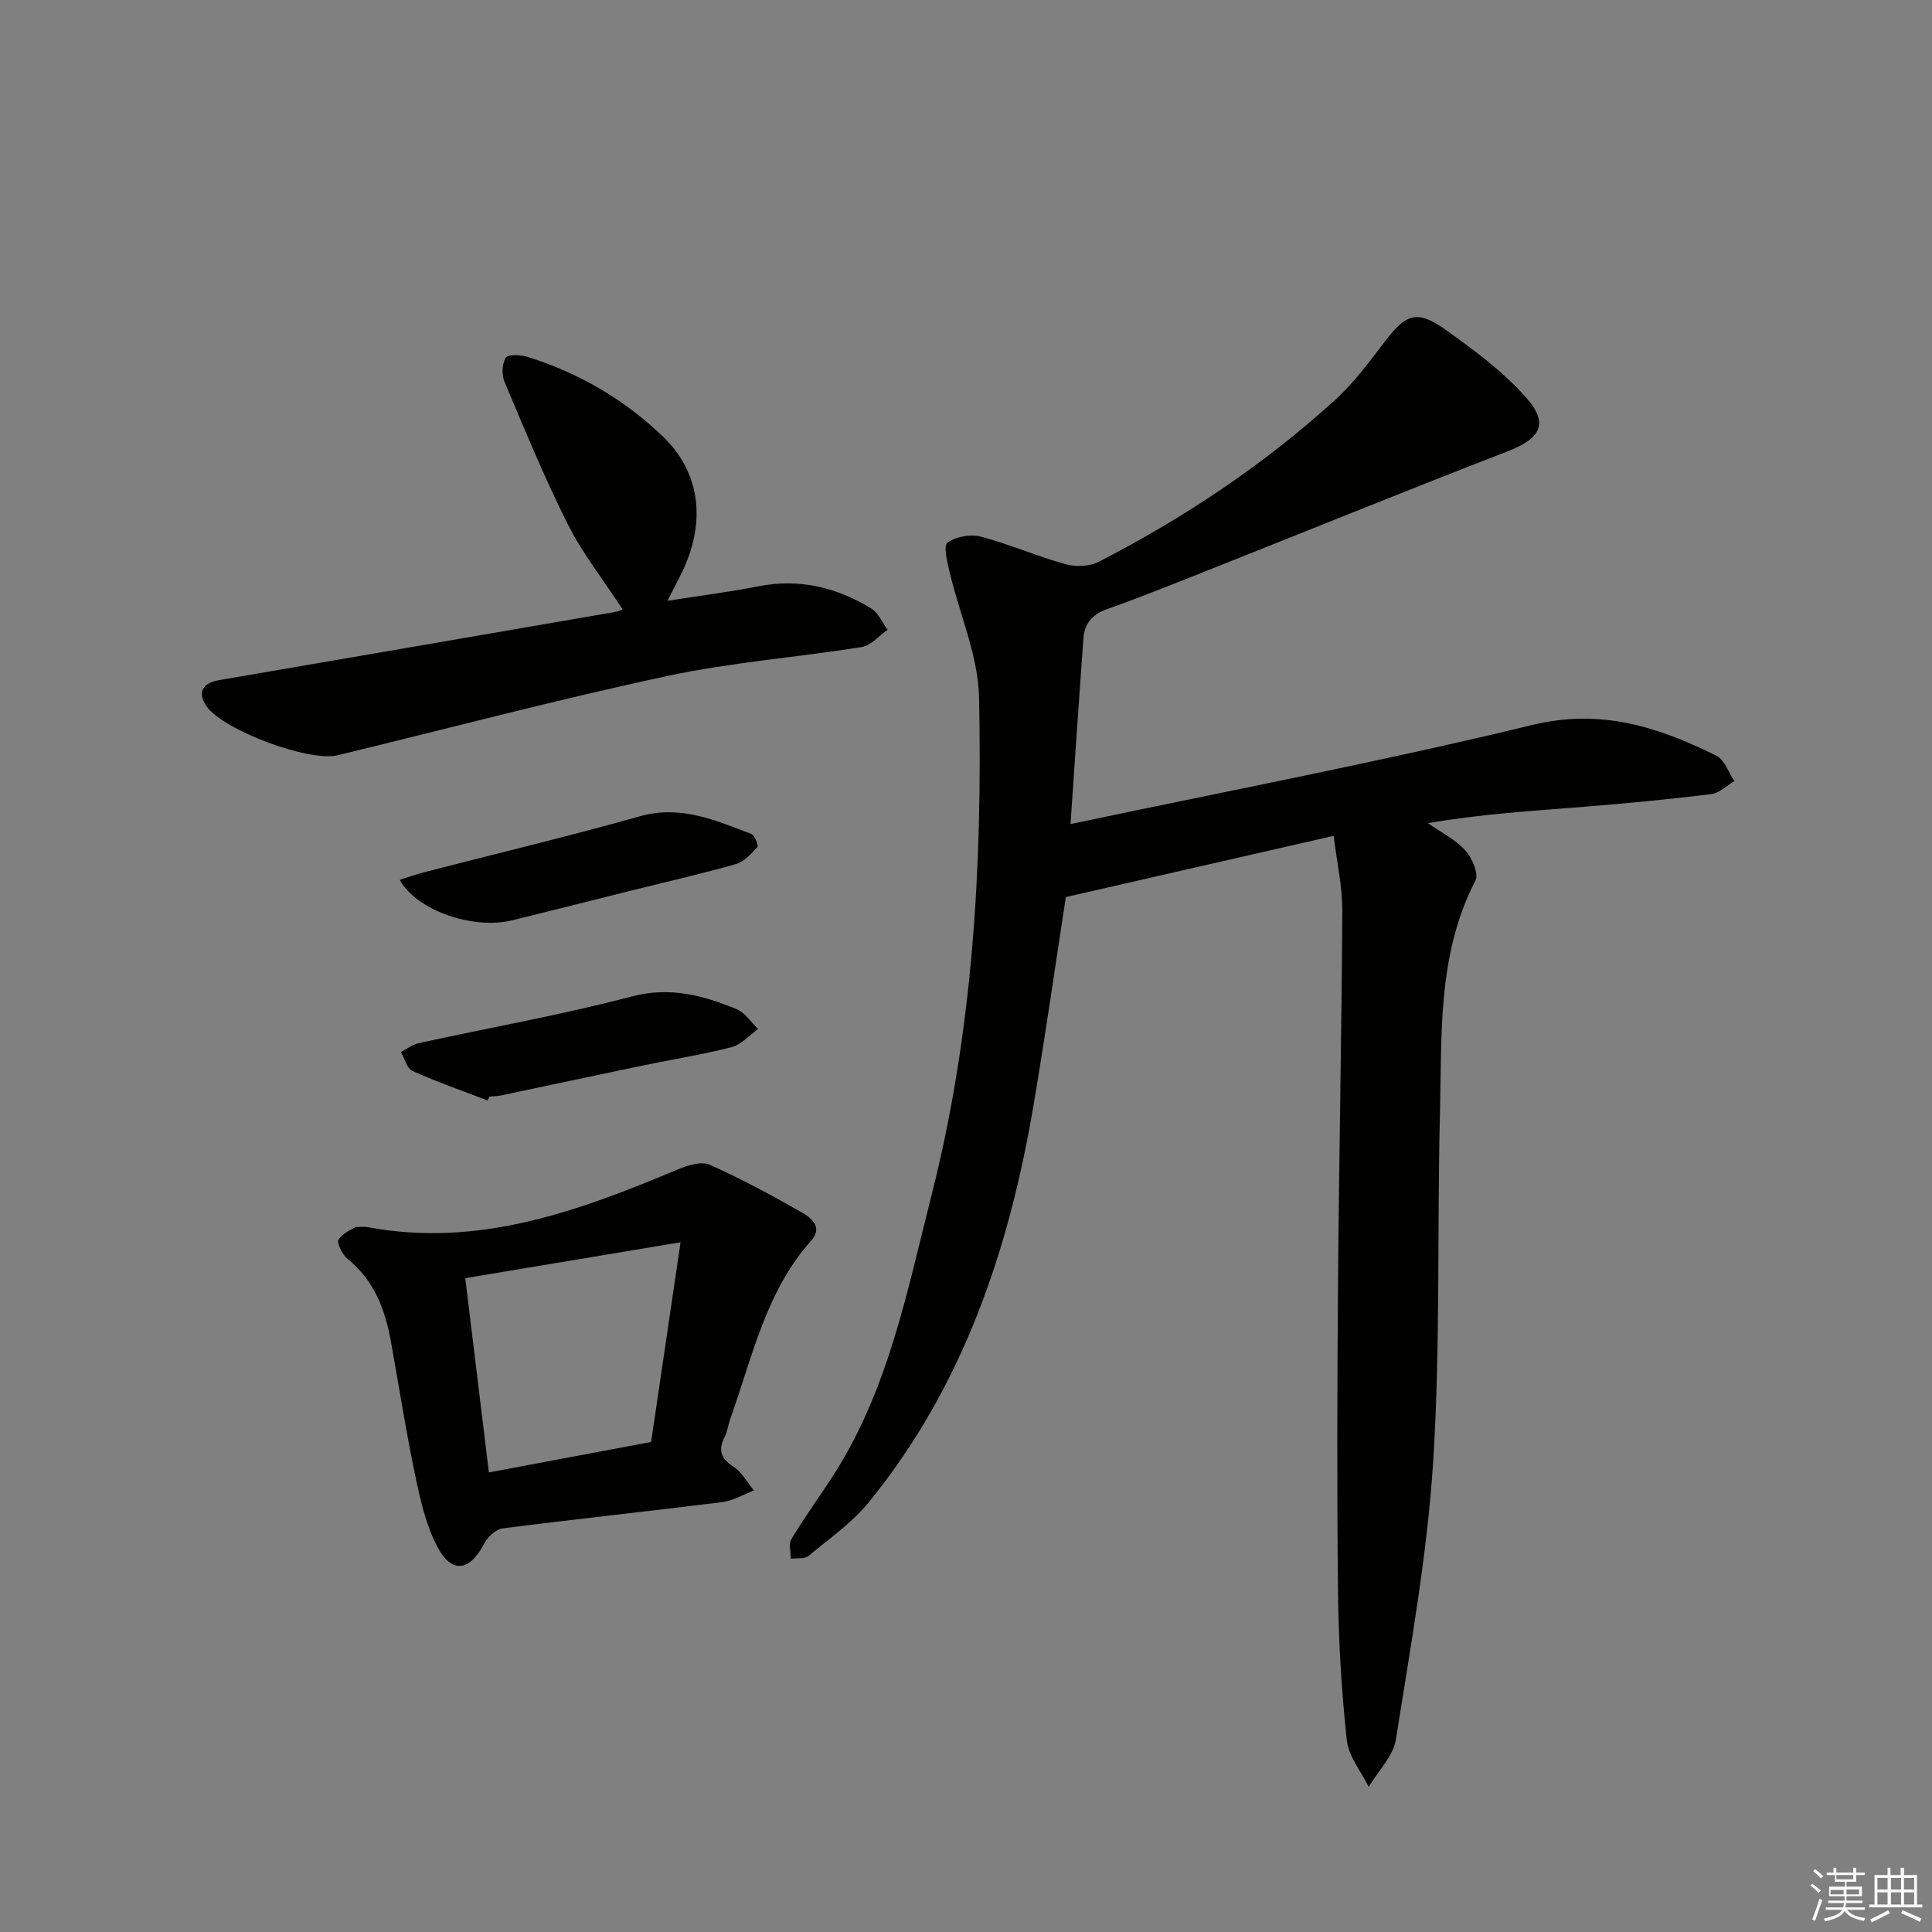 <svg enable-background="new 0 0 400 400" viewBox="0 0 400 400" xmlns="http://www.w3.org/2000/svg"><rect x="0" y="0" width="400" height="400" fill="#808080" stroke="none"/><g fill="#010100"><path d="m221.64 170.62c32.7-6.92 64.33-12.93 95.58-20.52 14.25-3.46 26.14.42 38.15 6.37 1.69.84 2.5 3.46 3.72 5.25-1.6.93-3.13 2.49-4.82 2.7-8.72 1.07-17.48 1.91-26.24 2.61-10.73.86-21.48 1.5-32.39 3.4 2.61 1.83 5.59 3.31 7.7 5.6 1.42 1.54 2.86 4.87 2.13 6.28-7.93 15.32-6.93 31.94-7.34 48.29-.61 23.96.12 47.99-1.4 71.89-1.22 19.3-4.7 38.47-7.72 57.61-.55 3.5-3.69 6.59-5.64 9.86-1.57-3.22-4.17-6.33-4.53-9.67-1.1-10.22-1.71-20.53-1.82-30.81-.24-21.48-.16-42.97.01-64.45.2-25.47.74-50.94.88-76.41.03-5.05-1.13-10.11-1.79-15.57-18.92 4.33-37.02 8.47-55.45 12.68-2.07 13.44-4.17 28.18-6.65 42.86-5.07 30.04-14.56 58.36-34.1 82.38-3.5 4.3-8.24 7.62-12.57 11.19-.81.67-2.4.39-3.62.55.01-1.36-.5-3.02.1-4.02 2.57-4.27 5.49-8.34 8.23-12.51 11.76-17.9 15.69-38.58 20.83-58.83 8.57-33.79 10.51-68.28 9.82-102.9-.17-8.68-4.05-17.27-6.09-25.94-.49-2.07-1.34-5.49-.45-6.15 1.72-1.27 4.78-1.81 6.91-1.25 5.93 1.56 11.61 4.06 17.52 5.7 2.11.59 4.97.48 6.88-.5 17.68-9.08 34.13-20.06 48.86-33.43 4.01-3.64 7.29-8.14 10.61-12.47 4.1-5.34 6.48-6.27 12.05-2.34 5.93 4.19 11.9 8.63 16.74 13.97 5.06 5.6 3.33 8.73-3.64 11.42-20.11 7.77-40.08 15.91-60.12 23.86-7.56 3-15.11 6.06-22.76 8.79-3.08 1.1-4.68 2.97-4.91 6.04-.91 12.44-1.74 24.84-2.67 38.47z"/><path d="m73.64 254.03c1.68 0 2.02-.05 2.34.01 23 4.36 43.76-3.26 64.36-11.93 2.02-.85 4.85-1.73 6.57-.97 6.63 2.95 13.04 6.42 19.34 10.03 1.83 1.05 4.09 3 1.71 5.67-9.43 10.56-12.19 24.13-16.75 36.88-.45 1.25-.6 2.63-1.19 3.8-1.37 2.72-.81 4.44 1.84 6.14 1.75 1.12 2.84 3.25 4.23 4.93-2.19.83-4.32 2.12-6.58 2.41-15.15 1.89-30.33 3.5-45.47 5.44-1.41.18-3.09 1.79-3.81 3.17-2.93 5.66-6.64 6.31-9.62.74-2.36-4.42-3.54-9.58-4.58-14.56-1.94-9.23-3.4-18.57-5.06-27.86-1.19-6.69-3.44-12.78-8.99-17.28-1.09-.88-2.32-3.32-1.88-3.99.95-1.45 2.94-2.22 3.54-2.63zm22.69 10.6c1.68 13.83 3.27 26.91 4.89 40.22 11.51-2.16 22.37-4.2 33.59-6.31 1.97-13.39 3.91-26.55 6.09-41.34-15.78 2.63-29.87 4.98-44.57 7.43z"/><path d="m128.92 126.17c-3.9-5.95-8.22-11.42-11.3-17.52-4.86-9.62-8.95-19.64-13.16-29.58-.61-1.44-.53-3.7.23-4.98.43-.73 3.04-.66 4.44-.23 10.64 3.3 20.12 8.83 28.12 16.52 7.87 7.57 8.99 17.9 3.8 28.41-.8 1.61-1.64 3.2-2.87 5.6 6.78-1.07 12.84-1.82 18.81-3 8.48-1.68 16.21.21 23.39 4.59 1.48.9 2.27 2.91 3.38 4.41-1.78 1.23-3.42 3.27-5.35 3.57-13.44 2.15-27.09 3.17-40.37 6.02-22.84 4.9-45.44 10.89-68.15 16.39-5.94 1.44-23.61-5.19-27.09-10.09-1.96-2.77-1.01-4.85 2.47-5.45 27.29-4.69 54.57-9.37 81.85-14.09.98-.15 1.89-.6 1.8-.57z"/><path d="m82.76 182.17c1.75-.55 3.36-1.14 5.01-1.57 14.91-3.85 29.89-7.43 44.71-11.6 8.44-2.38 15.64.83 23.04 3.65.72.28 1.57 2.41 1.29 2.72-1.27 1.4-2.75 3.05-4.46 3.53-7.33 2.08-14.77 3.76-22.16 5.61-8.05 2.01-16.08 4.06-24.14 6.03-8.08 1.99-19.78-2.01-23.29-8.37z"/><path d="m100.98 227.85c-5.21-2-10.49-3.83-15.58-6.12-1.16-.52-1.62-2.58-2.41-3.93 1.24-.63 2.42-1.55 3.74-1.84 14.71-3.21 29.56-5.84 44.1-9.66 7.91-2.08 14.72-.2 21.64 2.61 1.77.72 3.01 2.73 4.49 4.14-1.83 1.29-3.48 3.23-5.51 3.75-6.09 1.57-12.34 2.55-18.5 3.83-9.73 2.02-19.45 4.12-29.18 6.16-.81.17-1.65.17-2.47.25-.1.27-.21.54-.32.81z"/></g><path d="m374.8 390.4.4-.4c.7.5 1.3 1 1.8 1.4l-.5.5c-.5-.6-1.1-1.1-1.7-1.5zm1 7.3-.6-.3c.5-1.4 1.1-2.8 1.5-4.3.2.1.4.2.6.3-.5 1.3-1 2.8-1.5 4.3zm-.4-10.3.4-.4c.4.3 1 .8 1.7 1.4l-.5.5c-.4-.5-1-1-1.6-1.5zm2.5.3h1.7v-1h.6v1h3.5v-1h.6v1h1.8v.5h-1.8v1.4h-2v1h3.2v2h-3.2v.9h3.3v.5h-3.4c0 .3-.1.6-.1.9h4v.5h-3.7c.7.9 1.9 1.5 3.8 1.7-.1.2-.2.4-.3.6-2.1-.4-3.5-1.1-4-2.1-.4 1-1.8 1.7-4 2.2-.1-.2-.2-.4-.3-.6 2.1-.4 3.4-1 3.8-1.8h-3.4v-.5h3.6c.1-.3.1-.6.2-.9h-3.3v-.5h3.4c0-.3 0-.6 0-.9h-3.2v-2h3.3v-1h-2.1v-1.4h-1.7v-.5zm1.1 3.5v1h2.7c0-.3 0-.4 0-.4 0-.1 0-.2 0-.2 0-.1 0-.2 0-.3h-2.7zm1.2-3v.9h3.5v-.9zm4.7 3h-2.6v.6.4h2.6z" fill="#fafafb"/><path d="m393.6 386.7h.6v1.5h2.7v6.1h1.1v.6h-11v-.6h1.1v-6.1h2.7v-1.5h.6v1.5h2.1v-1.5zm-2.7 8.8.4.6c-1.2.6-2.5 1.3-3.8 1.9-.1-.2-.2-.4-.3-.6 1.2-.6 2.5-1.2 3.7-1.9zm-2.2-6.7v2.4h2.1v-2.4zm0 3v2.5h2.1v-2.5zm2.8-3v2.4h2.1v-2.4zm0 3v2.5h2.1v-2.5zm6 6.1c-1.4-.7-2.7-1.3-3.9-1.8l.3-.6c1.5.6 2.7 1.2 3.9 1.7zm-1.2-9.1h-2.1v2.4h2.1zm-2.1 3v2.5h2.1v-2.5z" fill="#fafafb"/></svg>